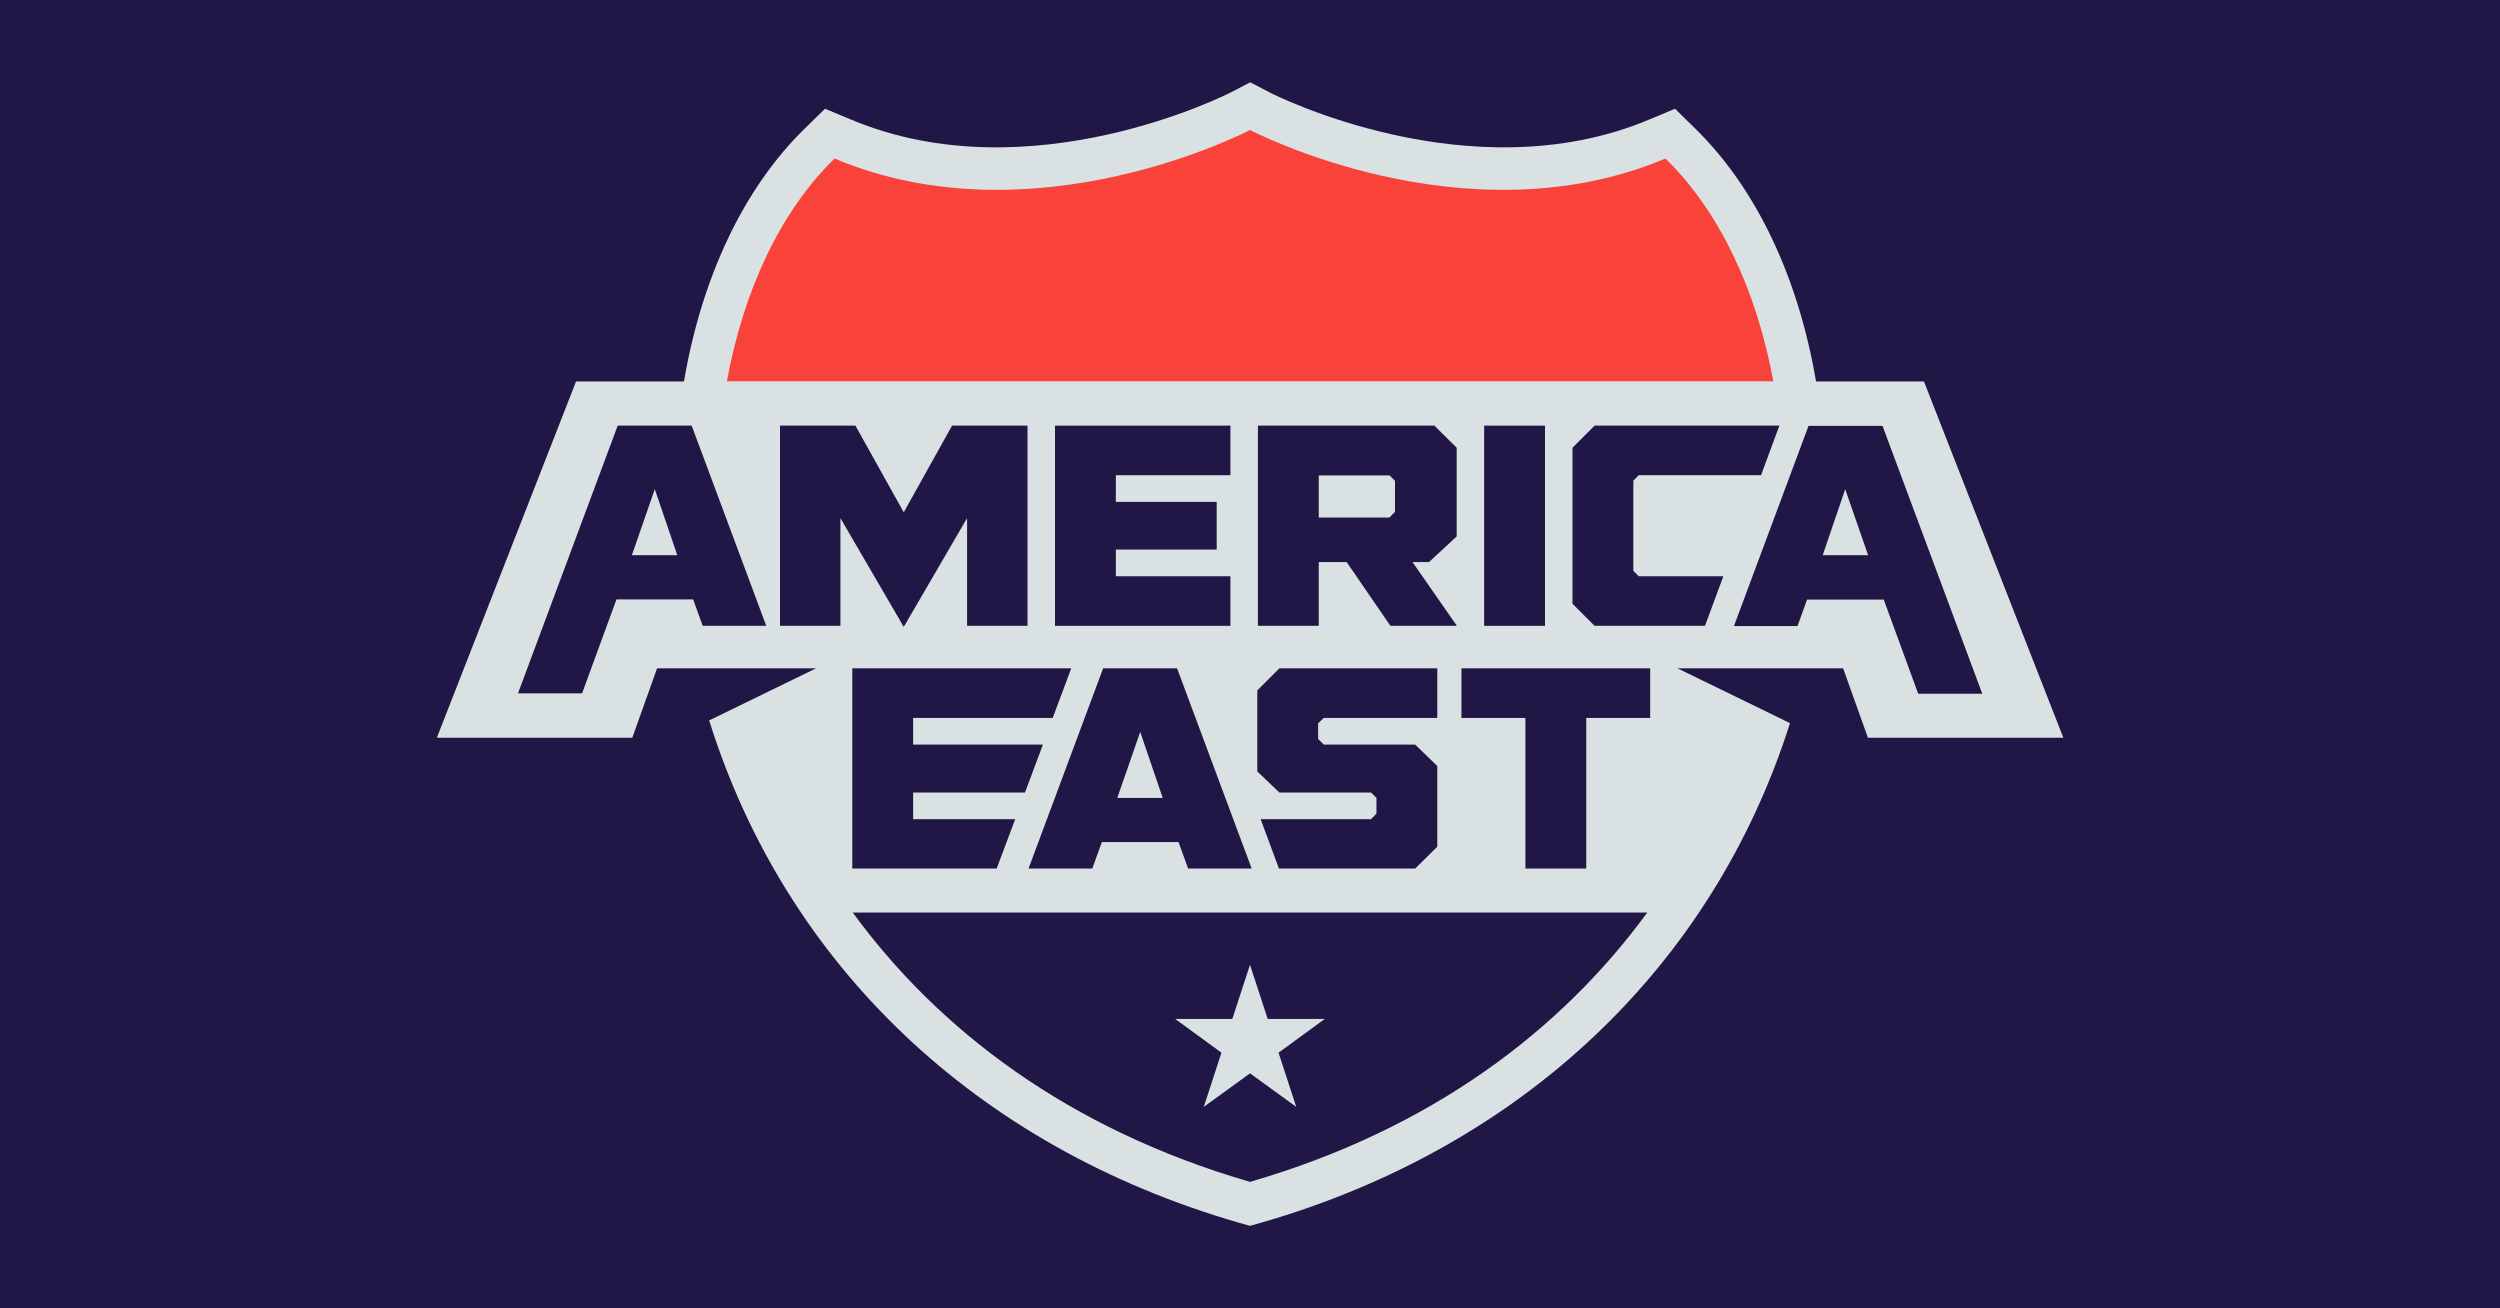 <?xml version="1.0" encoding="UTF-8"?>
<!-- Generator: Adobe Illustrator 28.5.0, SVG Export Plug-In . SVG Version: 9.03 Build 54727)  -->
<svg xmlns="http://www.w3.org/2000/svg" xmlns:xlink="http://www.w3.org/1999/xlink" version="1.1" id="Layer_1" x="0px" y="0px" viewBox="0 0 1200 628" style="enable-background:new 0 0 1200 628;" xml:space="preserve">
<style type="text/css">
	.Drop_x0020_Shadow{fill:none;}
	.Round_x0020_Corners_x0020_2_x0020_pt{fill:#FFFFFF;stroke:#231F20;stroke-miterlimit:10;}
	.Live_x0020_Reflect_x0020_X{fill:none;}
	.Bevel_x0020_Soft{fill:url(#SVGID_1_);}
	.Dusk{fill:#FFFFFF;}
	.Foliage_GS{fill:#FFDD00;}
	.Pompadour_GS{fill-rule:evenodd;clip-rule:evenodd;fill:#44ACE1;}
	.st0{fill:#211747;}
	.st1{fill:#D9E1E2;}
	.st2{fill:#F9423A;}
</style>
<linearGradient id="SVGID_1_" gradientUnits="userSpaceOnUse" x1="575.422" y1="394.708" x2="576.129" y2="395.415">
	<stop offset="0" style="stop-color:#DEDFE3"></stop>
	<stop offset="0.178" style="stop-color:#DADBDF"></stop>
	<stop offset="0.361" style="stop-color:#CECFD3"></stop>
	<stop offset="0.546" style="stop-color:#B9BCBF"></stop>
	<stop offset="0.732" style="stop-color:#9CA0A2"></stop>
	<stop offset="0.918" style="stop-color:#787D7E"></stop>
	<stop offset="1" style="stop-color:#656B6C"></stop>
</linearGradient>
<rect x="-2.5" y="-2.5" class="st0" width="1205" height="633"></rect>
<g>
	<path class="st1" d="M923.5,183.1h-51.8c-8.4-49.3-28.3-92.4-58.1-121.5l-9.6-9.4l-12.4,5.2c-86,36.1-181.2-12.5-182.1-13l-9.4-4.9   l-9.4,4.9c-1,0.5-96.2,49.1-182.2,13L396,52.2l-9.6,9.4c-29.8,29-49.7,72.2-58.1,121.5h-51.8l-66.8,171h93.8l11.9-33.3h76.3   l-51.3,25c36.7,117.3,128.1,204.5,253.9,241l5.7,1.6l5.7-1.6C731,550.5,822.2,463.7,859.2,347.1l-54-26.3h79.5l11.9,33.3h93.8   L923.5,183.1z"></path>
	<path class="st0" d="M409.3,438c41.3,56.5,103.6,104,190.7,129.3c87.1-25.3,149.4-72.8,190.7-129.3H409.3z"></path>
	<polygon class="st1" points="600,463.1 608.5,489.1 635.9,489.1 613.7,505.3 622.2,531.3 600,515.2 577.8,531.3 586.3,505.3    564.1,489.1 591.5,489.1  "></polygon>
	<path class="st2" d="M799.4,76.1C703.2,116.6,600,62.4,600,62.4s-103.2,54.2-199.4,13.7c-25.8,25.1-43.6,62.9-51.7,106.9h502.3   C843.1,139.1,825.2,101.2,799.4,76.1"></path>
	<g>
		<path class="st0" d="M493.7,416.9l35.8-96.1h35.5l35.8,96.1h-30.5l-4.6-12.7h-36.8l-4.6,12.7H493.7z M558.1,383l-10.8-31.7    l-11,31.7H558.1z"></path>
		<polygon class="st0" points="438.3,393.2 438.3,380.4 492,380.4 500.6,357.4 438.3,357.4 438.3,344.6 505.3,344.6 514.2,320.8     409.1,320.8 409.1,416.9 478.4,416.9 487.3,393.2   "></polygon>
		<polygon class="st0" points="660.7,390.5 660.7,383 658.1,380.4 614.1,380.4 603.5,370.3 603.5,331.4 614.1,320.8 689.9,320.8     689.9,344.6 635.4,344.6 632.7,347.2 632.7,354.7 635.4,357.4 679.3,357.4 689.9,367.7 689.9,406.4 679.3,416.9 613.9,416.9     605.1,393.2 658.1,393.2   "></polygon>
		<polygon class="st0" points="792.1,320.8 792.1,344.6 761.4,344.6 761.4,416.9 732.2,416.9 732.2,344.6 701.5,344.6 701.5,320.8       "></polygon>
	</g>
	<g>
		<path class="st0" d="M248.6,332.9l47.9-128.6h35.5l35.8,96.1h-30.5l-4.6-12.7h-36.8l-16.5,45.1H248.6z M325.1,266.5l-10.8-31.7    l-11,31.7H325.1z"></path>
		<path class="st0" d="M920.7,332.9l-16.5-45.1h-36.8l-4.6,12.7h-30.5l35.8-96.1h35.5l47.9,128.6H920.7z M896.7,266.5l-11-31.7    l-10.8,31.7H896.7z"></path>
		<polygon class="st0" points="433.8,300.9 403.4,248.7 403.4,300.4 374.4,300.4 374.4,204.3 410.6,204.3 433.8,245.9 457,204.3     493.2,204.3 493.2,300.4 464.2,300.4 464.2,248.7   "></polygon>
		<polygon class="st0" points="535.6,276.6 590.6,276.6 590.6,300.4 506.4,300.4 506.4,204.3 590.6,204.3 590.6,228.1 535.6,228.1     535.6,240.9 584,240.9 584,263.8 535.6,263.8   "></polygon>
		<path class="st0" d="M646.4,269.8H633v30.6h-29.2v-96.1h84.7l10.7,10.6v42.6l-13.3,12.3H678l21.3,30.6h-31.9L646.4,269.8z     M667,248.3l2.6-2.6v-14.9l-2.6-2.6H633v20.2H667z"></path>
		<rect x="712.4" y="204.3" class="st0" width="29.2" height="96.1"></rect>
		<polygon class="st0" points="786.6,276.6 784,274 784,230.7 786.6,228.1 845.3,228.1 854.1,204.3 765.4,204.3 754.8,214.9     754.8,289.8 765.4,300.4 818.4,300.4 827.2,276.6   "></polygon>
	</g>
</g>
</svg>
